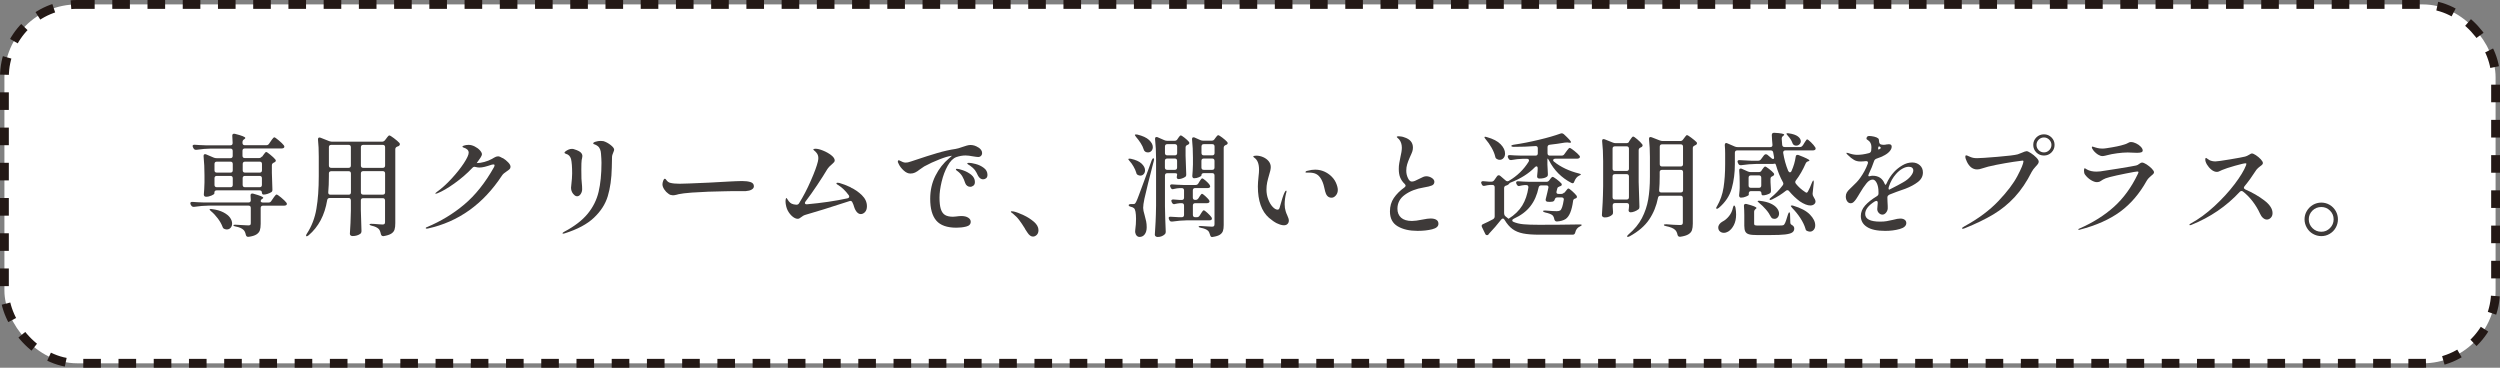 <?xml version="1.0" encoding="UTF-8"?><svg id="_レイヤー_2" xmlns="http://www.w3.org/2000/svg" viewBox="0 0 424.37 62.42"><rect x="0" y="0" width="424.37" height="62.42" fill="#808080" stroke="none"/><defs><style>.cls-1{fill:#3e3a39;}.cls-1,.cls-2{stroke-width:0px;}.cls-3{fill:none;stroke:#231815;stroke-dasharray:0 0 2.99 2.99;stroke-miterlimit:10;stroke-width:1.5px;}.cls-2{fill:#fff;}</style></defs><g id="_レイヤー_4"><rect class="cls-2" x=".75" y=".75" width="422.87" height="60.92" rx="12.33" ry="12.33"/><rect class="cls-3" x=".75" y=".75" width="422.87" height="60.92" rx="12.33" ry="12.33"/><path class="cls-1" d="m46.05,34.12l.29-.42c.04-.06.1-.16.2-.29.1-.13.17-.23.24-.29.06-.06.12-.1.17-.1.1,0,.36.17.77.51.41.34.71.63.88.85.06.09.1.16.1.23,0,.08-.04.15-.11.21-.1.06-.22.09-.36.09h-3.59c-.13,0-.22.04-.29.1-.07.07-.1.17-.1.29v2.7c0,.46-.05.82-.14,1.1-.1.28-.29.51-.59.7-.3.19-.74.32-1.32.4h-.09c-.19,0-.32-.11-.38-.34-.08-.39-.21-.67-.4-.84-.28-.27-.72-.46-1.33-.57-.25-.04-.38-.11-.38-.21,0-.06.09-.1.29-.1.3,0,.79.03,1.44.08l.8.04c.16,0,.28-.03.33-.08.06-.05.09-.15.09-.29v-2.6c0-.13-.04-.22-.1-.29-.07-.07-.17-.1-.29-.1h-6.71c-.8.01-1.63.08-2.51.21h-.09c-.19,0-.33-.08-.42-.25l-.08-.13c-.04-.08-.06-.15-.06-.23s.03-.14.09-.18c.06-.04.15-.06.27-.05.43.04,1.08.07,1.96.1h7.54c.27,0,.4-.13.4-.4,0-.18-.01-.43-.04-.76v-.04c0-.22.1-.32.3-.32.06,0,.11,0,.15.02.63.18,1.08.32,1.33.43.25.11.38.2.38.28,0,.04-.04.09-.13.15l-.04.02c-.18.11-.27.25-.27.4,0,.06.04.12.1.16.07.04.17.07.29.07h.95c.2,0,.36-.09.47-.27Zm-1.58-7.49l.21-.29c.05-.06.11-.14.18-.24.07-.1.13-.17.18-.22.05-.05.1-.08.15-.08.09,0,.32.15.69.46.37.3.66.57.85.8.06.09.09.16.09.21,0,.1-.06.18-.17.25-.05.04-.11.06-.17.08-.11.06-.2.13-.25.19-.05.06-.08.15-.08.27v1.27c.04,1.24.07,2.18.09,2.81v.1c0,.18-.06.3-.19.38-.18.11-.39.21-.64.29-.25.08-.47.12-.67.12-.09,0-.16-.03-.21-.1-.05-.06-.08-.15-.08-.27,0-.1-.03-.18-.1-.25-.07-.06-.17-.1-.29-.1h-7.28c-.13,0-.22.04-.29.1-.07.07-.1.17-.1.29v.13c0,.1-.16.22-.48.36-.32.14-.63.21-.93.21-.13,0-.22-.04-.29-.11-.06-.08-.09-.16-.09-.27.05-.54.09-1.23.11-2.05v-1.23c0-1.11-.05-2.18-.15-3.19v-.08c0-.2.08-.3.25-.3.08,0,.14.01.19.04l1.29.55c.14.06.3.09.48.09h2.34c.13,0,.22-.03.29-.1.07-.07.1-.17.1-.29v-.85c0-.13-.04-.22-.1-.29-.07-.07-.17-.1-.29-.1h-3.25c-.8.01-1.63.08-2.51.21h-.1c-.18,0-.31-.08-.4-.25l-.08-.15c-.05-.13-.08-.2-.08-.23,0-.08.03-.14.09-.18.06-.04.15-.06.27-.05.43.04,1.08.07,1.96.1h4.08c.27,0,.4-.13.4-.4l-.06-1.2v-.08c0-.09.03-.16.08-.21.05-.05.12-.08.21-.08.08,0,.13,0,.17.02,1.17.29,1.75.53,1.75.7,0,.06-.05.13-.15.19l-.06.04c-.18.11-.27.27-.27.48v.13c0,.13.04.22.1.29.07.07.17.1.29.1h3.65c.2,0,.36-.08.47-.25l.29-.42c.04-.06.1-.16.2-.29.09-.13.17-.23.24-.29.06-.06.12-.09.17-.09.09,0,.34.17.74.51.41.34.7.63.87.85.06.09.09.16.09.23,0,.08-.04.15-.11.21-.09.06-.2.09-.34.09h-6.27c-.13,0-.22.04-.29.1-.07.07-.1.17-.1.29v.85c0,.13.04.23.1.29.07.07.17.1.29.1h2.41c.2,0,.36-.08.47-.25Zm-8.89,8.93c0-.06.07-.09.21-.09.06,0,.12,0,.17.02.8.1,1.45.29,1.97.56.51.27.89.57,1.12.9.23.33.35.66.35.99,0,.29-.08.53-.25.72-.17.19-.38.29-.65.29-.14,0-.27-.03-.38-.08-.17-.05-.28-.17-.34-.36-.18-.47-.44-.94-.8-1.42-.36-.48-.74-.89-1.16-1.24-.17-.15-.25-.25-.25-.29Zm3.83-6.36c.07-.07.1-.17.1-.29v-1.08c0-.13-.04-.22-.1-.29-.07-.07-.17-.1-.29-.1h-2.32c-.13,0-.22.04-.29.1-.07.07-.1.17-.1.29v1.08c0,.13.03.23.1.29.07.07.17.1.29.1h2.32c.13,0,.22-.03.29-.1Zm0,.76c-.07-.07-.17-.1-.29-.1h-2.32c-.13,0-.22.03-.29.1-.07.07-.1.17-.1.29v1.14c0,.13.03.22.1.29.07.07.17.1.29.1h2.32c.13,0,.22-.03.29-.1s.1-.17.1-.29v-1.14c0-.13-.04-.22-.1-.29Zm4.96-.76c.07-.07.1-.17.1-.29v-1.08c0-.13-.03-.22-.1-.29-.07-.07-.17-.1-.29-.1h-2.49c-.13,0-.22.04-.29.1-.07.07-.1.17-.1.29v1.08c0,.13.04.23.1.29.07.07.17.1.29.1h2.49c.13,0,.22-.03.29-.1Zm-3.08.76c-.07.07-.1.17-.1.29v1.14c0,.13.04.22.1.29.07.07.17.1.29.1h2.49c.13,0,.22-.03.29-.1.07-.07.1-.17.1-.29v-1.14c0-.13-.03-.22-.1-.29-.07-.07-.17-.1-.29-.1h-2.49c-.13,0-.22.03-.29.1Z"/><path class="cls-1" d="m59.46,33.71c-.07-.07-.17-.1-.29-.1h-3.19c-.25,0-.4.12-.44.36-.42,2.55-1.47,4.53-3.15,5.97-.19.15-.32.2-.4.15-.03-.03-.04-.06-.04-.09,0-.08.04-.18.13-.32.82-1.25,1.37-2.67,1.63-4.24.27-1.57.4-3.41.4-5.53v-3.32c0-1.1-.04-2.06-.13-2.87v-.08c0-.2.09-.3.27-.3.04,0,.09.01.17.04l1.44.57c.19.06.35.1.47.1h8.53c.19,0,.35-.08.49-.25l.21-.27c.04-.05.09-.13.17-.23.08-.1.14-.18.2-.23.06-.05.11-.08.16-.08.1,0,.36.15.78.47s.73.58.93.81c.05.06.08.13.08.21,0,.1-.05.19-.15.27-.06.05-.16.1-.29.13-.23.09-.34.24-.34.46v12.54c0,.46-.04.82-.13,1.1-.09.28-.28.51-.57.69-.29.18-.72.32-1.29.41h-.08c-.19,0-.32-.12-.38-.36-.09-.42-.21-.7-.36-.85-.25-.25-.65-.44-1.18-.55-.25-.06-.38-.14-.38-.23,0-.06.09-.1.29-.1.28,0,.7.03,1.25.08l.68.04c.15,0,.26-.04.32-.1.06-.07.09-.17.09-.31v-3.67c0-.13-.04-.22-.1-.29-.07-.07-.17-.1-.29-.1h-3.33c-.13,0-.23.04-.29.1-.07.07-.1.17-.1.29v1.58c.04,1.6.08,2.79.11,3.57v.09c0,.16-.06.3-.17.4-.37.27-.82.4-1.35.4-.14,0-.25-.04-.33-.11-.08-.08-.12-.16-.12-.27.09-1.17.14-2.47.17-3.91v-1.75c0-.13-.04-.22-.1-.29Zm-3.53-4.56c-.07.07-.1.17-.1.29v.44c0,1.08-.04,1.99-.11,2.75v.06c0,.24.13.36.38.36h3.08c.13,0,.22-.03.29-.1.07-.07.1-.17.1-.29v-3.21c0-.13-.04-.23-.1-.29-.07-.07-.17-.1-.29-.1h-2.95c-.13,0-.22.04-.29.1Zm3.53-.76c.07-.07.1-.17.1-.29v-3.12c0-.13-.04-.22-.1-.29-.07-.07-.17-.1-.29-.1h-2.95c-.13,0-.22.04-.29.1-.07.07-.1.17-.1.29v3.12c0,.13.03.23.1.29.07.07.17.1.29.1h2.95c.13,0,.22-.03.29-.1Zm5.81,0c.07-.07.1-.17.1-.29v-3.12c0-.13-.04-.22-.1-.29-.07-.07-.17-.1-.29-.1h-3.33c-.13,0-.23.04-.29.1-.07.07-.1.17-.1.29v3.12c0,.13.04.23.1.29.07.07.17.1.29.1h3.33c.13,0,.22-.03.29-.1Zm-3.91.76c-.07.07-.1.17-.1.29v3.21c0,.13.04.23.1.29.07.07.17.1.29.1h3.33c.13,0,.22-.03.29-.1.07-.07.1-.17.1-.29v-3.21c0-.13-.04-.23-.1-.29-.07-.07-.17-.1-.29-.1h-3.33c-.13,0-.23.04-.29.1Z"/><path class="cls-1" d="m85.35,26.83c.34.21.65.45.91.73.27.28.4.53.4.74,0,.16-.05.3-.16.41-.11.11-.27.23-.48.37-.2.14-.36.26-.48.35-.12.1-.23.22-.33.37-3.19,4.85-7.38,7.85-12.58,8.99l-.21.02c-.1,0-.15-.03-.15-.09,0-.08.08-.14.25-.19,2.3-.96,4.4-2.23,6.28-3.81,1.88-1.58,3.56-3.68,5.04-6.32.08-.15.11-.27.11-.34,0-.1-.06-.15-.19-.15-.09,0-.18.01-.27.04-.48.16-.89.29-1.22.37-.33.08-.63.12-.91.12-.19,0-.39-.03-.61-.09-.1-.03-.17-.04-.21-.04-.13,0-.24.06-.34.17-.92.98-1.95,1.86-3.07,2.66-1.12.8-2.08,1.36-2.88,1.67-.15.05-.24.08-.27.08-.05,0-.08-.02-.08-.06s.09-.13.28-.27c.8-.57,1.62-1.31,2.46-2.22.84-.91,1.54-1.79,2.09-2.62.55-.84.83-1.44.83-1.81,0-.2-.08-.38-.23-.52s-.35-.26-.61-.33c-.15-.05-.23-.11-.23-.17,0-.05.08-.11.23-.17.27-.09.54-.13.82-.13.34,0,.69.09,1.04.27s.65.39.88.65.35.48.35.68c0,.1-.06.26-.19.48-.04.06-.09.14-.15.23-.06.09-.13.19-.21.3-.13.17-.24.32-.34.48h.02c.38,0,.81-.06,1.28-.19s.9-.3,1.28-.51c.29-.18.5-.29.64-.35.13-.06.28-.09.43-.09.16,0,.42.1.76.31Z"/><path class="cls-1" d="m95.49,39.57c0-.05.11-.13.32-.25,1.72-.91,3.04-1.93,3.95-3.04.91-1.11,1.53-2.35,1.85-3.71.32-1.36.49-3.01.49-4.93,0-.39-.03-.91-.08-1.54-.01-.25-.06-.5-.15-.74s-.23-.43-.42-.57c-.15-.11-.29-.19-.42-.24-.13-.04-.21-.08-.26-.1-.04-.02-.07-.06-.07-.12,0-.1.14-.2.42-.28.28-.09.56-.13.84-.13.14,0,.3.01.48.04.42.13.82.35,1.22.66.39.31.59.57.59.79,0,.09-.05.25-.15.48-.05.11-.1.24-.14.37-.04.13-.07.26-.07.37l-.02.93c-.01.2-.02.5-.02.89-.04,1.88-.27,3.49-.68,4.85s-1.2,2.57-2.35,3.66-2.8,1.97-4.95,2.65c-.11.04-.21.06-.29.06-.06,0-.09-.03-.09-.08Zm2.03-6.44c-.17-.13-.3-.3-.42-.52-.11-.22-.17-.47-.17-.73l.04-.4c.1-.87.15-1.55.15-2.03,0-1.1-.06-1.93-.19-2.47-.15-.47-.42-.75-.82-.85-.09-.03-.16-.06-.21-.1-.05-.04-.08-.08-.08-.11,0-.06.07-.15.2-.25.13-.1.3-.19.49-.28s.4-.12.6-.12c.15,0,.29.03.4.08.52.16.87.34,1.06.52.19.18.29.39.29.62,0,.1-.02.22-.05.35-.03.13-.05.24-.07.31-.04.25-.06.8-.06,1.63,0,.7,0,1.21.02,1.54l.06.76c.04.35.06.7.06,1.04,0,.29-.08.56-.25.82-.17.25-.37.38-.63.38-.13,0-.27-.06-.44-.19Z"/><path class="cls-1" d="m113.85,33.1c-.13-.04-.27-.12-.42-.24-.24-.16-.47-.4-.67-.7s-.31-.6-.31-.87c0-.16.04-.36.12-.6.08-.23.18-.35.29-.35.08,0,.15.06.23.19.2.29.44.46.7.51.39.1.92.15,1.58.15.49,0,2.17-.06,5.02-.19,1.57-.08,2.72-.14,3.46-.19.29-.01.65-.03,1.06-.05s.77-.03,1.05-.03c.58,0,1.06.06,1.44.18.38.12.57.36.57.71,0,.23-.13.42-.38.56-.25.15-.58.23-.99.26-.05,0-.17,0-.36,0-.19,0-.49,0-.89,0-.6,0-1.39,0-2.38.03s-1.9.04-2.73.07-1.76.08-2.8.15c-1.04.08-1.79.17-2.23.27l-.38.1c-.25.06-.44.09-.55.09-.15,0-.29-.02-.42-.07Z"/><path class="cls-1" d="m144.4,31.82c.71.33,1.35.77,1.91,1.32s.85,1.17.85,1.87c0,.42-.11.74-.32.98-.22.23-.46.35-.72.35-.24,0-.46-.11-.67-.34-.2-.23-.36-.54-.48-.93-.05-.2-.14-.44-.27-.7-.08-.18-.19-.27-.34-.27-.04,0-.1.01-.17.04-1.27.42-2.7.88-4.31,1.38s-2.61.8-3,.9c-.23.06-.41.13-.53.2-.13.07-.27.17-.42.29-.11.09-.2.15-.27.18-.06.03-.15.05-.27.05-.21,0-.46-.09-.73-.28s-.53-.46-.77-.82c-.24-.36-.41-.79-.49-1.28-.01-.08-.03-.16-.04-.26-.01-.1-.02-.19-.02-.28,0-.15.01-.29.04-.42.03-.13.06-.19.09-.19.05,0,.11.07.19.21.08.14.15.25.23.34.14.19.31.33.5.42.2.09.45.15.75.17h.06c.2,0,.35-.08.44-.25.71-1.13,1.38-2.41,2-3.84.63-1.43,1.02-2.51,1.19-3.23.05-.24.08-.44.08-.59,0-.37-.11-.67-.32-.91-.11-.14-.23-.26-.35-.35-.12-.1-.18-.16-.18-.2,0-.09.13-.13.38-.13.32,0,.74.1,1.26.31s.99.47,1.39.78c.4.31.6.61.6.9,0,.1-.04.2-.11.29-.08.09-.2.21-.36.35-.34.27-.61.56-.82.89-.39.67-.95,1.54-1.66,2.61s-1.38,2.01-2,2.82c-.08.09-.11.18-.11.27,0,.06.03.12.09.16s.15.06.27.05c2.52-.23,4.81-.56,6.86-1.01.2-.05.3-.15.3-.3,0-.09-.03-.16-.08-.23-.53-.73-1.13-1.31-1.79-1.73-.03-.01-.08-.05-.17-.1-.09-.06-.13-.11-.13-.16,0-.09.06-.13.19-.13.09,0,.2.01.32.04.57.16,1.21.41,1.92.74Z"/><path class="cls-1" d="m166.06,25.01c.43.28.65.6.65.96,0,.2-.06.37-.19.49-.13.13-.28.19-.47.19-.17,0-.46-.04-.89-.11-.51-.1-.93-.15-1.27-.15-.49,0-1.01.09-1.54.27-.56.2-1.05.7-1.49,1.49-.44.79-.78,1.69-1.02,2.7-.24,1.01-.36,1.9-.36,2.69s.07,1.47.22,1.94.38.8.71,1.01c.33.2.78.3,1.35.3l.51-.04c.38-.05.68-.08.91-.08.49,0,.88.09,1.17.28.29.18.43.42.43.69,0,.42-.26.69-.78.82s-1.07.19-1.65.19c-1.58,0-2.72-.4-3.41-1.2-.69-.8-1.04-2.03-1.04-3.71,0-1.43.3-2.74.89-3.91.59-1.18,1.37-2.17,2.32-2.96.14-.11.26-.22.36-.31.1-.1.14-.14.11-.12l-.13.02c-.47.06-1.14.26-2,.6-.87.34-1.73.73-2.57,1.19-.27.18-.51.35-.74.51-.3.24-.57.42-.81.53-.23.11-.5.17-.79.17-.38,0-.76-.17-1.14-.52-.38-.35-.66-.71-.84-1.09l-.15-.34v-.13c0-.11.05-.17.15-.17.06,0,.14.03.23.08.18.09.33.16.47.22s.3.09.48.09c.1,0,.23-.01.38-.04.08-.01.26-.07.54-.16.29-.1.55-.18.79-.26,1.3-.44,2.52-.83,3.64-1.16,1.12-.33,2.16-.56,3.11-.7.28-.04.7-.16,1.25-.36.21-.08.43-.15.66-.21s.43-.1.62-.1c.47,0,.92.14,1.35.43Zm-1.87,6.54c-.16-.11-.28-.27-.35-.48-.14-.43-.29-.8-.47-1.1-.17-.3-.41-.58-.73-.84-.04-.03-.11-.08-.22-.16-.11-.08-.16-.15-.16-.22,0-.03.02-.05.05-.07.03-.02.07-.03.1-.03.19,0,.54.08,1.04.25.51.17.97.42,1.4.75.42.34.64.75.64,1.24,0,.28-.08.48-.25.62-.17.13-.35.2-.55.2-.18,0-.35-.05-.5-.16Zm2.21-1.27c-.15-.11-.28-.26-.38-.45-.19-.42-.37-.74-.54-.97s-.44-.47-.81-.74c-.05-.04-.14-.1-.28-.17-.13-.08-.2-.15-.2-.21s.09-.1.29-.1c.27,0,.65.07,1.15.2.5.13.96.35,1.37.66.41.3.62.7.62,1.18,0,.27-.08.46-.23.58-.15.12-.33.18-.53.18-.15,0-.3-.05-.46-.16Z"/><path class="cls-1" d="m174,38.83c-.37-.6-.7-1.09-.99-1.47-.29-.39-.65-.75-1.06-1.09-.06-.05-.14-.11-.23-.17s-.13-.11-.13-.15c0-.06.05-.09.15-.09.05,0,.16.01.34.04.44.1,1,.31,1.66.62.67.31,1.25.69,1.77,1.13.51.44.77.92.77,1.42,0,.34-.1.61-.29.8-.19.19-.41.29-.65.29-.33,0-.65-.23-.95-.7l-.4-.61Z"/><path class="cls-1" d="m191.56,26.97s.08-.04.15-.04c.1,0,.18,0,.25.02.82.18,1.43.45,1.82.82.39.37.59.75.59,1.14,0,.25-.08.47-.23.64-.15.17-.34.26-.57.26-.11,0-.25-.03-.4-.1-.17-.08-.27-.21-.3-.42-.1-.33-.25-.67-.46-1.03-.2-.35-.42-.67-.67-.93-.18-.19-.24-.31-.19-.36Zm.14,7.72c.07-.03.17-.05.29-.05h.38c.11,0,.2-.02.26-.06.06-.04.13-.14.22-.3.13-.25.29-.65.49-1.2.2-.54.47-1.25.79-2.13.32-.87.58-1.57.77-2.09l.59-1.63c.09-.24.19-.36.3-.36.08,0,.11.06.11.17,0,.04-.01.12-.04.25-.32,1.2-.64,2.49-.98,3.85-.34,1.36-.54,2.23-.62,2.61-.14.67-.21,1.18-.21,1.54,0,.28.08.69.25,1.24.11.42.2.77.26,1.05.06.29.09.62.09,1,0,.49-.11.89-.33,1.19-.22.3-.52.45-.9.45-.17,0-.31-.06-.44-.18-.13-.12-.22-.3-.27-.54-.01-.05-.02-.12-.02-.21,0-.11,0-.21.02-.29.09-.63.13-1.25.13-1.86,0-.48-.03-.88-.09-1.2-.06-.32-.15-.52-.27-.61-.13-.11-.3-.19-.51-.23-.25-.06-.38-.15-.38-.27,0-.06.04-.11.1-.14Zm.96-11.83s.08-.04.15-.04c.1,0,.18,0,.25.02.9.22,1.56.52,1.99.92.42.4.64.8.64,1.21,0,.25-.08.47-.23.64s-.35.26-.59.26c-.15,0-.29-.03-.4-.08-.15-.08-.26-.21-.32-.4-.11-.37-.29-.74-.53-1.11-.24-.37-.5-.72-.78-1.04-.18-.22-.23-.34-.17-.38Zm7.18.8l.15-.21s.07-.1.13-.19c.06-.09.12-.15.17-.2s.1-.07.15-.07c.09,0,.3.13.63.39.33.26.58.49.74.69.05.06.08.13.08.21,0,.09-.06.17-.17.25l-.13.06c-.23.08-.34.22-.34.44v1.41c.04,1.42.08,2.46.11,3.12v.1c0,.18-.06.3-.19.38-.15.1-.34.19-.55.26-.22.07-.41.1-.57.1-.11,0-.2-.04-.25-.13-.04-.08-.06-.14-.06-.19s.01-.11.04-.19l.04-.32c0-.05-.04-.09-.1-.12-.07-.03-.17-.05-.29-.05h-1.29c-.13,0-.22.04-.29.1-.07.07-.1.17-.1.29v5.28c.02,1.39.07,2.79.13,4.2v.11c0,.15-.04.27-.13.36-.14.14-.31.26-.52.35-.21.09-.45.14-.71.14-.14,0-.26-.04-.35-.11s-.14-.16-.14-.27c.05-.75.09-1.47.13-2.18s.06-1.62.08-2.76v-7.94c0-1.23-.06-2.34-.17-3.34v-.08c0-.19.08-.29.25-.29.08,0,.14.01.19.04l1.12.49c.17.08.33.11.49.11h1.27c.2,0,.36-.08.47-.25Zm-.12,2.61c.07-.07.1-.17.1-.29v-1.12c0-.13-.04-.22-.1-.29-.07-.07-.17-.1-.29-.1h-1.29c-.13,0-.22.03-.29.1-.07.07-.1.17-.1.29v1.12c0,.13.03.22.1.29.07.07.17.1.29.1h1.29c.13,0,.22-.03.29-.1Zm-1.88.74c-.07.07-.1.17-.1.29v1.14c0,.13.03.23.1.29.07.07.17.1.29.1h1.29c.13,0,.22-.03.29-.1.07-.07.1-.17.1-.29v-1.14c0-.13-.04-.22-.1-.29-.07-.07-.17-.1-.29-.1h-1.29c-.13,0-.22.04-.29.1Zm5.58,6.68l.15-.25c.04-.06.09-.14.16-.24.07-.1.13-.17.17-.22.04-.05.09-.08.14-.08.09,0,.27.13.55.38s.49.48.65.68c.05.1.08.18.08.23,0,.08-.04.15-.11.21-.09.06-.2.09-.32.09h-2.01c-.13,0-.23.04-.29.1-.07.07-.1.17-.1.29v1.6c0,.13.04.23.1.29.07.07.17.1.29.1h.29c.2,0,.36-.09.47-.27l.19-.3c.05-.08.11-.17.18-.28.07-.11.13-.19.18-.24.05-.05.1-.08.15-.08.09,0,.29.14.61.43s.55.54.7.75c.05.1.08.18.08.23,0,.08-.04.15-.11.21-.06.05-.17.08-.32.08h-3.8c-.77.01-1.61.08-2.51.21h-.11c-.18,0-.3-.08-.38-.25l-.06-.13c-.04-.08-.06-.15-.06-.21,0-.18.12-.25.36-.23.3.03.76.05,1.37.08h.49c.13,0,.22-.03.29-.1.07-.07.1-.17.1-.29v-1.6c0-.13-.04-.22-.1-.29-.07-.07-.17-.1-.29-.1h-.3c-.3.03-.58.07-.82.13-.08.03-.13.04-.17.04-.15,0-.27-.08-.36-.25l-.06-.11c-.04-.08-.06-.15-.06-.21,0-.08.03-.14.09-.18.06-.04.16-.06.29-.05.23.03.57.05,1.03.08h.36c.13,0,.22-.03.29-.1.07-.07.1-.17.1-.29v-1.23c0-.13-.04-.22-.1-.29-.07-.07-.17-.1-.29-.1h-.36c-.3.01-.63.06-.99.15-.08.03-.13.04-.17.04-.15,0-.27-.08-.34-.25l-.06-.11c-.04-.08-.06-.15-.06-.23s.03-.14.09-.18c.06-.04.15-.06.27-.05.43.04,1.08.07,1.96.1h2.01c.2,0,.36-.09.47-.27l.17-.29c.04-.05.09-.13.16-.24.07-.11.13-.19.18-.24.05-.05.1-.08.15-.08.09,0,.29.13.6.4.31.27.54.51.67.72.05.1.08.18.08.23,0,.08-.04.15-.11.21-.06.05-.17.08-.32.08h-2.13c-.13,0-.23.04-.29.1-.07.07-.1.17-.1.29v1.23c0,.13.04.23.1.29s.17.1.29.1h.08c.2,0,.36-.09.47-.27Zm.62-4.21c-.07.07-.1.17-.1.29,0,.09-.14.19-.41.31-.27.12-.55.18-.85.18-.09,0-.16-.04-.21-.11-.05-.08-.08-.16-.08-.27.05-.52.09-1.17.11-1.96v-1.18c0-1.06-.05-2.08-.15-3.06v-.08c0-.19.08-.29.25-.29.08,0,.14.01.19.04l.99.44c.14.06.3.09.47.09h1.42c.22,0,.38-.08.49-.25l.15-.21c.05-.06.12-.16.22-.28.1-.13.18-.19.26-.19.1,0,.33.14.69.41.36.27.64.52.83.73.06.09.09.16.09.21,0,.1-.06.18-.17.25-.05.03-.11.05-.19.08-.22.1-.32.25-.32.46v13.11c0,.42-.04.75-.13,1.01s-.27.47-.53.64c-.27.17-.66.29-1.2.37l-.11.02c-.17,0-.28-.12-.34-.36-.09-.33-.2-.56-.34-.7-.24-.23-.65-.4-1.22-.51-.25-.04-.38-.11-.38-.21,0-.06.1-.1.29-.1.25,0,.67.03,1.25.08l.72.04c.16,0,.28-.03.34-.1s.09-.18.09-.33v-8.27c0-.13-.04-.22-.1-.29-.07-.07-.17-.1-.29-.1h-1.44c-.13,0-.23.04-.29.1Zm2.03-3.21c.07-.07.1-.17.1-.29v-1.12c0-.13-.04-.22-.1-.29s-.17-.1-.29-.1h-1.44c-.13,0-.23.03-.29.1s-.1.17-.1.29v1.12c0,.13.04.22.1.29s.17.1.29.1h1.44c.13,0,.23-.03.29-.1Zm-2.03.74c-.07.07-.1.17-.1.29v1.14c0,.13.04.23.1.29.07.07.17.1.29.1h1.44c.13,0,.23-.03.29-.1.07-.07.1-.17.1-.29v-1.14c0-.13-.04-.22-.1-.29-.07-.07-.17-.1-.29-.1h-1.44c-.13,0-.23.04-.29.1Z"/><path class="cls-1" d="m216.81,37.94c-.44-.22-.91-.54-1.41-.97-1.25-1.1-1.88-2.88-1.88-5.32,0-.44.04-.99.11-1.65.06-.48.09-.88.09-1.2,0-.99-.27-1.67-.8-2.03-.03-.01-.06-.04-.11-.09s-.08-.09-.08-.12.05-.07.16-.1c.11-.02.22-.04.35-.04.39,0,.78.08,1.17.25.39.17.7.4.94.69.24.3.36.63.36,1,0,.16-.03.37-.08.61-.06.24-.12.48-.2.72-.14.47-.25.89-.33,1.27-.08.38-.12.79-.12,1.22,0,.58.1,1.14.3,1.66.2.53.45.95.75,1.27.3.32.58.48.85.48.16,0,.28-.12.34-.36.35-1.29.62-2.12.8-2.49.11-.25.22-.38.3-.38.04,0,.06.04.06.11s0,.15-.03.21c-.02.06-.04.12-.05.17-.15.62-.23,1.23-.23,1.84,0,.43.06.82.17,1.16.06.22.15.45.27.7.18.38.27.68.27.89,0,.24-.08.43-.23.58-.15.15-.35.22-.61.22-.32,0-.7-.11-1.14-.32Zm8.15-5.38c-.03-.08-.09-.36-.2-.85s-.28-.93-.5-1.32c-.23-.39-.5-.67-.82-.84-.29-.16-.71-.25-1.25-.25h-.44c-.1,0-.15-.02-.15-.08,0-.03,0-.04.02-.06.05-.08.13-.13.23-.15s.16-.04.19-.04c.39-.11.79-.17,1.2-.17.9,0,1.72.29,2.45.86.49.39.85.84,1.07,1.33.22.49.33.91.33,1.24,0,.37-.11.68-.33.94-.22.26-.46.39-.73.39-.54,0-.9-.34-1.06-1.01Z"/><path class="cls-1" d="m237.25,38.41c-.87-.51-1.31-1.35-1.31-2.53,0-.86.22-1.62.66-2.27.44-.65,1.04-1.25,1.81-1.8.13-.1.19-.2.19-.29s-.05-.18-.15-.29c-.36-.34-.61-.71-.77-1.1-.16-.39-.24-.87-.24-1.44,0-.35.02-.68.08-.99.05-.3.12-.67.21-1.1.06-.25.12-.51.16-.78.04-.27.07-.51.07-.74,0-.58-.16-1.06-.48-1.44-.08-.08-.16-.15-.25-.23-.09-.08-.13-.13-.13-.15,0-.05.03-.09.08-.1s.13-.03.25-.03c.14,0,.3.02.47.05.18.03.32.07.44.12,1,.3,1.5.89,1.5,1.75,0,.22-.03.42-.09.62-.06.2-.17.44-.3.73l-.17.38c-.18.42-.32.79-.42,1.12s-.15.69-.15,1.08c0,.43.09.85.28,1.24.18.4.4.6.66.6.16,0,.34-.04.52-.11.18-.08.42-.19.71-.34.29-.15.53-.27.71-.34s.35-.11.5-.11c.35,0,.67.1.96.29s.43.41.43.65c0,.29-.14.5-.41.62s-.74.24-1.42.35c-1.25.2-2.31.61-3.16,1.22-.86.61-1.28,1.41-1.28,2.39,0,.63.21,1.14.62,1.51.41.37,1.03.56,1.85.56.43,0,1.01-.08,1.75-.23.63-.13,1.1-.19,1.41-.19.43,0,.76.08.99.23.23.15.34.37.34.67,0,.44-.35.75-1.06.93-.71.18-1.54.27-2.49.27-1.36,0-2.47-.25-3.34-.76Z"/><path class="cls-1" d="m265.56,32.73l.17-.23c.05-.05.11-.12.18-.22.07-.1.13-.16.18-.21s.1-.07.15-.07c.09,0,.29.14.62.43.32.29.57.54.75.77.05.1.08.17.08.21,0,.11-.06.2-.19.25l-.09.04c-.24.06-.37.2-.38.42-.22,1.62-.64,2.64-1.27,3.06-.38.24-.87.38-1.48.42-.23,0-.37-.13-.44-.38-.04-.28-.14-.5-.3-.67-.2-.18-.61-.34-1.24-.48-.24-.05-.36-.13-.36-.23,0-.09.14-.12.42-.1.94.08,1.57.11,1.9.11.25,0,.45-.04.59-.13.24-.18.44-.77.59-1.77l.02-.11c0-.1-.04-.18-.1-.24-.07-.06-.16-.09-.28-.09h-.72c-.23,0-.37.11-.44.34-.06.22-.19.34-.38.38-.18.03-.32.04-.44.04-.18,0-.31,0-.4-.02-.13-.01-.22-.06-.28-.15-.06-.09-.07-.2-.03-.32.22-.86.36-1.49.44-1.88l.02-.11c0-.22-.12-.32-.36-.32h-.87c-.24,0-.39.12-.44.36-.27,1.27-.73,2.33-1.41,3.19-.67.86-1.61,1.56-2.81,2.11-.17.08-.25.17-.25.29s.07.2.21.25c.47.2,1.03.34,1.68.4s1.54.09,2.65.09c2.37,0,4.65-.02,6.84-.06h.13c.18,0,.27.03.27.1s-.11.15-.32.25c-.41.19-.67.53-.78,1.03-.06.24-.2.36-.42.36h-5.68c-1.13,0-2.05-.07-2.75-.21-.71-.14-1.31-.39-1.8-.75-.49-.36-.94-.88-1.35-1.57-.08-.14-.17-.21-.29-.21-.08,0-.16.06-.27.17-.7.89-1.36,1.66-2,2.32-.13.14-.19.22-.19.25v.02c-.08.04-.15.06-.23.06-.13,0-.22-.06-.27-.17l-.57-1.18c-.04-.08-.06-.15-.06-.23,0-.13.08-.23.25-.3.52-.23,1.08-.5,1.67-.82.19-.11.29-.27.29-.48v-4.96c0-.13-.04-.22-.11-.29-.07-.07-.17-.1-.29-.1h-.34c-.37.03-.68.08-.93.15-.04.01-.09.02-.17.02-.15,0-.27-.08-.34-.25l-.06-.11c-.04-.08-.06-.14-.06-.19,0-.09.04-.15.1-.2s.17-.06.29-.05c.2.03.52.05.95.08h.4c.2,0,.36-.08.48-.25l.46-.65c.08-.13.18-.19.3-.19.1,0,.19.04.27.11l.91.78c.09.09.19.13.3.13.09,0,.18-.02.27-.08,1.39-.82,2.51-1.91,3.34-3.25.04-.08.06-.15.06-.21,0-.08-.03-.14-.09-.19s-.15-.08-.25-.08h-.72c-.6.01-1.24.08-1.94.21h-.09c-.19,0-.32-.09-.4-.27l-.06-.11c-.04-.08-.06-.15-.06-.23s.03-.14.09-.18c.06-.04.15-.06.27-.05.43.04,1.08.07,1.96.09h2.39c.13,0,.22-.03.29-.1.07-.07.1-.17.1-.29v-.85c0-.28-.14-.41-.42-.38-1.14.09-2.37.13-3.69.13-.24,0-.37-.05-.38-.15v-.02c0-.09.13-.15.38-.19,1.38-.2,2.82-.48,4.3-.84,1.49-.35,2.71-.71,3.68-1.06.1-.03.16-.04.19-.04.11,0,.23.05.36.15.81.75,1.22,1.2,1.22,1.35,0,.09-.1.12-.3.1l-.27-.04h-.15c-.14,0-.25,0-.34.02-.87.15-1.72.27-2.55.36-.25.03-.38.17-.38.42v1.04c0,.13.04.23.1.29.07.07.17.1.29.1h2c.2,0,.36-.08.47-.25l.29-.4c.04-.05.1-.14.2-.27s.17-.22.24-.29c.06-.06.12-.1.17-.1.1,0,.35.16.76.48.41.32.7.6.89.83.06.06.09.13.09.21s-.04.15-.11.21c-.1.06-.22.1-.36.1h-3.71c-.11,0-.2.03-.27.08-.06.05-.1.11-.1.17,0,.1.05.18.15.25.56.46,1.2.85,1.93,1.2.73.34,1.48.61,2.27.8.24.06.36.12.36.17-.01.04-.05.08-.1.11-.06.04-.13.08-.22.11-.33.16-.6.49-.8.99-.05.19-.15.29-.3.29-.05,0-.11-.02-.19-.06-1.68-.87-2.95-2.15-3.8-3.82-.11-.19-.18-.29-.21-.29h-.06v1.01l.04.76c0,.22.01.5.04.85,0,.13-.01.23-.04.29-.03.07-.08.13-.17.18-.28.19-.68.28-1.22.28-.27,0-.4-.13-.4-.38.04-.3.06-.59.08-.85l.02-.4v-.1c0-.23-.07-.34-.21-.34-.08,0-.17.05-.27.15-1.04,1.08-2.43,1.95-4.16,2.62-.08.04-.14.09-.19.15-.05.06-.1.11-.13.15-.05.05-.12.09-.21.13l-.17.06c-.24.05-.36.2-.36.44v4.26c0,.19.06.35.19.49.14.11.26.22.37.3.11.09.18.15.22.17l-.02-.02c1.03-.65,1.8-1.4,2.32-2.25.52-.85.87-1.87,1.04-3.05v-.08c0-.23-.13-.34-.38-.34h-.27c-.29.03-.55.07-.78.13-.08.03-.13.04-.17.04-.15,0-.27-.08-.36-.25l-.06-.11c-.04-.08-.06-.15-.06-.23s.03-.14.09-.18c.06-.04.15-.06.27-.05.43.04,1.08.07,1.96.1h2.81c.2,0,.37-.08.49-.25l.13-.17s.07-.1.13-.18c.06-.08.12-.14.17-.18.05-.04.1-.06.15-.06.09,0,.31.13.66.39.35.26.62.5.81.71.05.06.08.13.08.21,0,.11-.06.19-.17.23-.04.03-.11.05-.21.08-.11.04-.2.09-.27.14-.06.06-.11.14-.13.26l-.11.44s-.02.08-.02.13c0,.2.12.3.36.3h.46c.2,0,.37-.08.49-.25Zm-13.58-9.44c0-.05.04-.08.13-.08.06,0,.15.02.27.06,1.06.29,1.85.7,2.35,1.22.5.52.75,1.04.75,1.56,0,.32-.08.58-.26.78s-.38.3-.64.3c-.18,0-.34-.04-.47-.13-.17-.08-.27-.22-.3-.42-.11-.48-.32-.98-.62-1.51-.3-.53-.63-1-1-1.43-.14-.18-.21-.29-.21-.34Z"/><path class="cls-1" d="m276.51,24.03l.21-.3c.05-.06.1-.14.16-.23.06-.09.12-.16.18-.23.06-.06.12-.09.17-.09.1,0,.34.16.7.47.37.31.64.59.82.83.05.06.08.13.08.21,0,.09-.05.17-.15.25-.04.03-.08.04-.11.06-.04.01-.07.03-.09.04-.22.1-.32.25-.32.46v5.38c.03,1.38.07,2.77.13,4.18v.09c0,.18-.06.3-.17.38-.18.14-.39.26-.65.36-.25.1-.48.15-.68.15-.05,0-.09,0-.11-.02-.15-.04-.23-.16-.23-.36.03-.1.04-.18.04-.23,0-.04.01-.18.04-.44v-.13c0-.13-.04-.23-.1-.29-.07-.07-.17-.1-.29-.1h-2c-.13,0-.22.04-.29.1-.07.07-.1.17-.1.29v.23l.06.87c0,.11,0,.21-.02.28s-.05.14-.11.2c-.13.13-.3.24-.52.33-.22.1-.48.14-.77.14-.13,0-.24-.04-.33-.11-.1-.08-.14-.16-.14-.27.05-.75.09-1.47.13-2.18.04-.7.06-1.62.08-2.76v-4.26c0-1.24-.06-2.36-.17-3.36v-.08c0-.19.08-.28.25-.28.02,0,.09.01.19.04l1.37.55c.14.06.3.1.47.1h1.84c.2,0,.36-.08.47-.25Zm-.1,4.89c.07-.07.1-.17.1-.29v-3.4c0-.13-.04-.22-.1-.29-.07-.07-.17-.1-.29-.1h-2c-.13,0-.22.04-.29.1-.07.07-.1.17-.1.29v3.4c0,.13.03.23.1.29.07.07.17.1.29.1h2c.13,0,.23-.04.29-.1Zm-2.58.74c-.07.07-.1.17-.1.29v3.53c0,.13.03.23.1.29.07.07.17.1.29.1h2c.13,0,.23-.03.29-.1.07-.07.1-.17.1-.29v-3.53c0-.13-.04-.22-.1-.29-.07-.07-.17-.1-.29-.1h-2c-.13,0-.22.04-.29.1Zm11.76,3.67c-.07-.07-.17-.1-.29-.1h-3.44c-.24,0-.38.12-.42.36-.27,1.37-.77,2.6-1.51,3.69-.74,1.09-1.84,2.03-3.3,2.83-.2.11-.34.13-.42.06l-.02-.04c0-.08.08-.19.25-.34.99-.84,1.75-1.76,2.27-2.76s.88-2.07,1.07-3.18c.19-1.11.29-2.39.29-3.82v-3.42c0-1.01-.05-2.01-.15-2.98v-.08c0-.19.08-.29.25-.29.02,0,.09.01.19.04l1.41.55c.19.06.35.09.47.09h2.98c.2,0,.36-.08.47-.25l.19-.25s.09-.11.16-.21c.07-.1.13-.17.18-.22s.1-.07.15-.07c.09,0,.33.14.71.43.39.29.69.54.9.75.05.06.08.13.08.21,0,.09-.05.17-.15.25l-.21.11c-.11.05-.2.11-.26.17s-.09.15-.09.27v12.82c0,.46-.05.83-.14,1.11-.09.28-.29.52-.6.71-.3.19-.76.33-1.37.42h-.1c-.19,0-.32-.11-.38-.32-.08-.39-.22-.68-.44-.87-.3-.27-.8-.47-1.5-.61-.25-.04-.38-.11-.38-.21,0-.08.14-.11.42-.11.41.04.83.07,1.26.09.44.03.79.04,1.07.04.18,0,.3-.03.37-.1.07-.06.1-.18.1-.34v-4.14c0-.13-.04-.22-.1-.29Zm-3.76-4.41c-.07.07-.1.17-.1.29v.78c0,.87-.03,1.63-.09,2.26v.08c0,.23.12.34.36.34h3.31c.13,0,.22-.04.29-.1.07-.07.1-.17.1-.29v-3.06c0-.13-.04-.23-.1-.29-.07-.07-.17-.1-.29-.1h-3.17c-.13,0-.22.04-.29.1Zm3.76-.76c.07-.07.1-.17.1-.29v-2.98c0-.13-.04-.23-.1-.29-.07-.07-.17-.1-.29-.1h-3.17c-.13,0-.22.03-.29.1-.07.07-.1.17-.1.29v2.98c0,.13.03.23.1.29.07.07.17.1.29.1h3.17c.13,0,.22-.03.29-.1Z"/><path class="cls-1" d="m306.01,24.71l.23-.38c.04-.06.1-.16.18-.28.08-.13.15-.22.2-.29s.1-.1.15-.1c.09,0,.3.17.64.49.34.33.57.61.71.84.05.06.08.14.08.23,0,.08-.03.15-.1.21-.1.06-.21.1-.34.1h-4.69c-.14,0-.24.04-.3.11-.06.08-.09.18-.08.3.18,1.1.46,2.12.85,3.06.09.16.18.25.29.25.13,0,.22-.08.29-.25.34-.76.58-1.56.7-2.41.02-.2.13-.3.3-.3.09,0,.16.01.21.04,1.22.47,1.82.77,1.82.91,0,.04-.06.08-.17.13l-.08.02c-.19.06-.32.19-.4.38-.47,1.08-1.02,2.03-1.65,2.85-.08.09-.11.18-.11.29,0,.09.04.18.11.28.44.54.95,1,1.52,1.37.13.1.22.15.29.15.09,0,.17-.08.25-.23.21-.38.44-.89.68-1.52.1-.23.18-.34.23-.32.05.01.07.15.06.4l-.19,1.79v.09c0,.15.04.3.13.44.24.37.36.65.36.86,0,.1-.03.2-.09.3-.18.24-.44.36-.78.36-.49,0-1.09-.23-1.79-.7-.62-.46-1.23-1.03-1.82-1.73-.08-.11-.17-.17-.29-.17-.1,0-.19.04-.27.11-.67.54-1.44,1.03-2.32,1.46-.22.11-.35.13-.42.04-.01-.01-.02-.03-.02-.06,0-.08.08-.18.25-.3.7-.56,1.36-1.25,1.98-2.07.08-.1.11-.2.11-.3,0-.08-.03-.16-.08-.25-.47-.84-.86-1.79-1.16-2.85-.04-.13-.08-.21-.12-.25-.04-.04-.1-.04-.18-.02-.1.03-.18.04-.25.04h-2.85c-.77.01-1.61.08-2.51.21h-.11c-.18,0-.3-.08-.38-.25l-.08-.15c-.04-.08-.06-.15-.06-.21,0-.09.03-.15.09-.2.06-.04.15-.06.27-.05.46.04,1.11.07,1.98.1h1.16c.2,0,.37-.08.49-.25l.51-.68c.1-.11.2-.17.3-.17.08,0,.17.03.27.09.24.22.47.41.7.59.09.09.18.13.27.13.11,0,.17-.08.17-.23,0-.06,0-.11-.02-.15-.04-.19-.08-.43-.13-.72-.04-.24-.18-.36-.42-.36h-5.7c-.13,0-.23.03-.29.1s-.1.17-.1.29v1.94c0,1.48-.18,2.86-.53,4.12s-1.09,2.37-2.2,3.31c-.2.15-.34.2-.4.13-.03-.03-.04-.06-.04-.1,0-.08.04-.18.13-.3.57-.98.94-2.04,1.12-3.2.18-1.16.27-2.48.27-3.96v-1.82c0-.47-.02-.93-.06-1.39v-.04c0-.1.02-.18.07-.25.04-.06.1-.09.18-.09.05,0,.11.02.19.06l1.27.55c.14.06.3.09.47.09h5.53c.28,0,.41-.14.38-.42-.05-.53-.09-1.06-.11-1.6v-.04c0-.13.04-.22.11-.29.08-.06.18-.09.32-.08,1.11.06,1.67.17,1.67.32,0,.05-.04.11-.13.17l-.04.04c-.17.11-.25.27-.25.48.03.46.05.8.08,1.03.03.25.16.38.42.38h2.58c.21,0,.37-.09.47-.27Zm-11.63,10.18c.09.03.16.14.21.34.08.43.11.82.11,1.18,0,.71-.13,1.31-.39,1.81-.26.5-.58.86-.96,1.09-.24.14-.49.21-.74.21s-.47-.08-.66-.24c-.18-.16-.28-.38-.28-.66,0-.2.07-.39.2-.57s.31-.32.52-.44c.39-.19.76-.5,1.1-.92.34-.42.56-.9.67-1.43.06-.25.13-.38.21-.38Zm4.62-5.93l.15-.21c.05-.06.12-.16.22-.29.1-.13.18-.19.26-.19.09,0,.31.13.66.4s.61.51.79.72c.05.06.08.13.08.21,0,.09-.06.17-.17.25l-.11.06c-.23.08-.34.22-.34.44v.57l.04.68c0,.19.01.44.04.74,0,.11-.01.21-.04.29-.03.08-.08.14-.15.19-.15.09-.34.17-.57.24-.23.07-.43.1-.61.1-.17,0-.25-.12-.25-.36,0-.11-.04-.2-.1-.27-.07-.06-.17-.09-.29-.09h-1.37c-.13,0-.22.03-.29.1-.07.07-.1.17-.1.29v.23c0,.08-.15.18-.45.3-.3.13-.59.19-.88.19-.1,0-.18-.04-.23-.11s-.08-.16-.08-.27c.04-.28.06-.57.08-.87,0-.16,0-.3.02-.42v-.84c0-.8-.03-1.48-.08-2.05v-.08c0-.2.08-.3.25-.3.08,0,.14.01.19.04l1.03.46c.14.06.3.1.49.1h1.35c.22,0,.38-.08.49-.25Zm-2.91,7.52c0-.51-.02-1.01-.06-1.5v-.08c0-.09.03-.16.08-.21.05-.05.12-.08.21-.08.08,0,.13,0,.17.02,1.11.29,1.67.52,1.67.68,0,.04-.04.09-.13.15l-.02.02c-.16.13-.25.28-.25.47v2.01c0,.14.04.23.13.27.09.04.3.06.65.06h2.11c1.04,0,1.65,0,1.82-.02.14-.01.24-.04.29-.07.06-.03.11-.09.16-.18.08-.11.17-.32.27-.62.1-.3.21-.64.32-1.02.08-.23.15-.34.23-.34.03,0,.05.04.08.11.03.08.04.17.04.29l.04,1.33c0,.11.03.2.08.27.05.06.13.13.25.19.23.14.34.33.34.57,0,.28-.11.5-.34.66-.23.16-.63.27-1.22.34-.58.07-1.42.1-2.53.1h-2.24c-.61,0-1.06-.04-1.36-.13-.3-.09-.5-.24-.62-.47-.11-.22-.17-.55-.17-.98v-1.86Zm2.78-4.7c.07-.07.1-.17.1-.29v-1.33c0-.13-.04-.22-.1-.29-.07-.07-.17-.1-.29-.1h-1.37c-.13,0-.22.04-.29.1-.07.07-.1.17-.1.29v1.33c0,.13.03.23.1.29.07.07.17.1.29.1h1.37c.13,0,.22-.03.29-.1Zm-.5,2.35s.1-.06.19-.06c.08,0,.14,0,.19.02.76.09,1.38.25,1.86.48.48.23.83.5,1.05.8.22.3.33.59.33.88,0,.25-.07.47-.22.64-.15.17-.33.26-.56.26-.05,0-.14-.01-.27-.04-.17-.06-.29-.18-.36-.34-.19-.39-.46-.8-.83-1.22s-.74-.79-1.13-1.1c-.21-.18-.3-.28-.27-.32Zm4.88-11.46s.1-.06.19-.06c.08,0,.14,0,.19.02.71.1,1.23.28,1.56.53.33.25.49.53.49.82,0,.2-.08.38-.23.52s-.33.22-.53.22c-.14,0-.26-.02-.36-.08-.15-.08-.26-.22-.32-.42-.15-.41-.41-.8-.78-1.2-.18-.2-.25-.32-.21-.36Zm.76,12.25s.08-.04.15-.04c.1,0,.18.01.25.04,1.28.38,2.22.88,2.82,1.5.6.62.9,1.23.9,1.82,0,.32-.08.58-.26.78s-.38.3-.64.3c-.13,0-.28-.04-.46-.11-.17-.06-.27-.2-.3-.4-.17-.57-.46-1.17-.87-1.8s-.88-1.2-1.39-1.72c-.19-.21-.26-.34-.21-.38Z"/><path class="cls-1" d="m320.7,33.07c-.2.08-.31.22-.32.44,0,.32,0,.55.02.7.04.6.05.98.04,1.16-.01.27-.11.51-.29.73-.18.22-.38.33-.61.33s-.43-.09-.61-.28-.27-.4-.27-.66c0-.11.03-.45.08-1.01v-.08c0-.2-.08-.3-.25-.3-.03,0-.1.03-.23.08-1.1.68-1.65,1.39-1.65,2.13,0,.87.85,1.31,2.55,1.31.43,0,.79-.03,1.09-.08.3-.05.67-.13,1.11-.23.51-.14.91-.21,1.2-.21.32,0,.57.07.75.2.18.13.28.32.28.56,0,.47-.38.81-1.13,1.02s-1.57.31-2.46.31c-1.37,0-2.4-.22-3.09-.67-.69-.44-1.04-1.06-1.04-1.86,0-.63.24-1.22.71-1.76.48-.54,1.14-1.07,2-1.59.19-.11.29-.26.29-.44v-.3c0-.6-.1-1.09-.29-1.49-.2-.4-.43-.6-.69-.6-.37,0-.73.22-1.07.65-.35.43-.73.99-1.13,1.67l-.29.48c-.04.06-.14.22-.3.47-.17.25-.32.43-.47.56-.15.13-.29.19-.45.19-.27,0-.47-.11-.63-.34s-.23-.5-.23-.82c0-.24.06-.46.17-.66.11-.2.3-.42.55-.65l.3-.29c.62-.57,1.1-1.08,1.42-1.54.54-.75.98-1.55,1.29-2.41.03-.1.04-.16.04-.19,0-.09-.04-.15-.1-.2-.07-.04-.16-.06-.28-.05-.3.04-.61.06-.91.06-.42,0-.79-.09-1.1-.28-.32-.18-.67-.46-1.04-.83l-.06-.06c-.11-.11-.17-.19-.17-.23l-.02-.04s.03-.04.09-.04c.05,0,.14.02.27.06.53.19,1.03.29,1.48.29.6,0,1.26-.09,2-.29.21-.05.34-.19.38-.42.03-.28.04-.48.04-.61,0-.54-.21-.94-.63-1.2-.06-.03-.11-.06-.15-.1s-.06-.08-.06-.13c0-.13.04-.23.11-.32.08-.09.19-.13.34-.13.24,0,.52.04.85.11.32.08.55.18.69.3.1.1.15.27.15.51v.02c0,.09.02.18.07.29.04.1.12.17.24.21.18.04.33.06.47.06.17,0,.32-.02.46-.06.18-.02.32-.04.42-.04.32,0,.48.13.48.4s-.11.51-.32.77c-.22.26-.52.5-.91.71-.33.19-.78.38-1.35.57-.2.08-.34.2-.4.38-.24.72-.54,1.46-.91,2.22-.05.15-.08.23-.08.25,0,.13.08.17.25.13.15-.05.31-.08.48-.08.99,0,1.67.44,2.03,1.33.06.14.11.21.15.21.06,0,.12-.06.17-.19.34-.77.78-1.44,1.31-2.01.39-.42.86-.79,1.4-1.11.54-.32,1.09-.48,1.66-.48.52,0,.95.16,1.3.47.35.31.52.72.52,1.23,0,.63-.28,1.17-.85,1.61s-1.28.82-2.14,1.15c-1.04.35-1.95.69-2.74,1.01Zm-1.73-8.25s-.06.03-.09.09-.06.13-.08.22c.01.2.06.28.13.25l.21-.13c.09-.05.13-.1.13-.15s-.05-.11-.15-.17l-.11-.08-.04-.02Zm1.67,6.86c-.04.11-.06.22-.06.3,0,.08.01.13.04.17s.06.05.09.04c1.15-.58,1.92-.99,2.32-1.23.54-.3.97-.64,1.28-1.02s.47-.71.47-1c0-.19-.06-.34-.19-.46-.13-.11-.32-.17-.57-.17-.33,0-.69.1-1.07.31s-.76.52-1.11.92c-.53.6-.93,1.3-1.2,2.13Z"/><path class="cls-1" d="m333.05,38.75c0-.08.13-.18.38-.32,2.37-1.29,4.3-2.73,5.79-4.3,1.5-1.58,2.57-2.99,3.23-4.25.66-1.25,1-2.08,1.03-2.49,0-.09-.05-.13-.15-.13-.11,0-.63.07-1.55.21-.92.14-1.89.31-2.91.51-1.02.2-1.85.41-2.48.63-.27.1-.53.15-.78.15-.38,0-.72-.12-1.03-.36-.28-.24-.51-.55-.69-.92-.18-.37-.28-.67-.28-.9,0-.14.05-.21.15-.21.08,0,.22.05.42.15.3.14.55.23.75.27s.42.06.67.06c.51,0,1.67-.08,3.48-.23,1.81-.15,2.95-.29,3.42-.42.17-.05.38-.13.65-.25.43-.19.72-.29.87-.29.14,0,.38.11.72.33s.65.47.92.75c.27.28.41.51.41.68,0,.14-.04.26-.11.37s-.2.26-.38.45c-.33.35-.56.67-.7.93-.84,1.67-1.79,3.09-2.88,4.27-1.08,1.17-2.3,2.16-3.66,2.97-1.36.81-2.97,1.59-4.84,2.34-.14.05-.25.08-.32.08-.09,0-.13-.03-.13-.08Zm12.62-12.87c-.35-.35-.53-.78-.53-1.28s.18-.93.53-1.28c.35-.35.79-.52,1.29-.52s.93.18,1.28.53.52.78.52,1.27-.18.93-.53,1.28c-.35.35-.78.52-1.27.52s-.94-.17-1.29-.52Zm2.18-.39c.25-.25.38-.55.38-.89s-.13-.64-.38-.89c-.25-.25-.55-.38-.89-.38s-.66.13-.9.38c-.25.25-.37.55-.37.89s.12.64.37.89.55.38.9.38.64-.13.89-.38Z"/><path class="cls-1" d="m352.82,39s-.03-.03-.03-.06c0-.05.05-.1.15-.13,2.32-1.01,4.29-2.25,5.91-3.71,1.62-1.46,2.96-3.31,4.03-5.54.03-.06.05-.12.08-.18.03-.06.04-.1.04-.14,0-.09-.06-.13-.19-.13-.15,0-.8.11-1.95.34s-2.06.43-2.75.61c-.53.14-.91.28-1.13.42-.22.14-.35.22-.39.25-.19.13-.4.19-.63.19-.3,0-.65-.12-1.04-.36-.39-.24-.72-.55-1-.93-.11-.15-.17-.37-.17-.67,0-.27.05-.4.15-.4.03,0,.08.03.15.08.08.05.15.1.21.13.43.24.97.36,1.61.36.13,0,.34-.01.65-.04.34-.04,1.37-.2,3.1-.48s2.72-.46,2.98-.52c.18-.04.36-.13.55-.29.19-.14.34-.21.44-.21.19,0,.45.1.78.31s.62.45.88.71c.26.27.39.48.39.63,0,.09-.04.17-.11.26s-.19.19-.34.31c-.04.04-.15.14-.33.3s-.34.35-.46.57c-1.22,2.19-2.72,3.94-4.5,5.25-1.79,1.31-4.07,2.33-6.84,3.05-.06.03-.12.04-.17.04-.03,0-.05,0-.07-.02Zm3.32-12.75c-.46-.3-.79-.65-.99-1.03-.04-.08-.06-.15-.06-.23s.04-.11.11-.11c.04,0,.11.02.23.07.11.04.22.08.32.1.03.01.14.04.35.09.21.05.47.08.77.08.22,0,.44-.02.68-.06,1.37-.2,2.38-.41,3.04-.63.2-.05.4-.13.61-.25.08-.05.16-.09.24-.12.08-.03.18-.05.29-.05.27,0,.56.08.87.23.32.15.58.34.8.57.21.23.32.44.32.63,0,.14-.07.24-.21.3-.14.06-.39.1-.74.1l-.57-.02c-.43-.03-.77-.04-1.03-.04-.53,0-1.14.05-1.81.14-.68.09-1.22.2-1.62.31-.06.01-.19.04-.37.09s-.35.07-.5.07c-.22,0-.46-.08-.74-.25Z"/><path class="cls-1" d="m380.89,31.87c0,.1.08.2.25.29,1.22.53,2.29,1.15,3.22,1.86.93.71,1.4,1.43,1.4,2.15,0,.33-.1.6-.3.8-.2.2-.42.3-.67.3-.22,0-.43-.09-.64-.27s-.38-.42-.52-.74c-.35-.77-.79-1.48-1.29-2.13-.51-.65-1.04-1.18-1.6-1.62-.09-.06-.17-.09-.25-.09-.1,0-.2.05-.3.15-2.25,2.43-5,4.31-8.25,5.62-.08.03-.14.04-.19.04-.08,0-.11-.03-.11-.08s.08-.12.23-.21c1.35-.73,2.69-1.71,4.02-2.94,1.32-1.22,2.47-2.47,3.43-3.74.96-1.27,1.61-2.34,1.94-3.2.04-.11.06-.2.06-.25,0-.06-.05-.09-.15-.09-.2,0-.8.14-1.8.42-.99.28-1.72.52-2.18.72-.1.04-.24.1-.41.19-.17.09-.32.13-.45.13-.32,0-.63-.12-.94-.37-.31-.25-.56-.54-.76-.87-.2-.34-.29-.62-.29-.86,0-.18.04-.27.13-.27.04,0,.11.05.23.14.11.09.23.17.36.24.3.14.64.21,1.01.21.25,0,1.07-.11,2.44-.34,1.38-.23,2.24-.39,2.59-.48.2-.05.44-.16.7-.32.22-.14.36-.21.44-.21.16,0,.4.1.7.3.3.2.58.43.82.69.24.26.36.47.36.64,0,.09-.04.18-.12.27-.08.09-.21.19-.37.3-.11.09-.23.18-.34.28-.11.1-.2.19-.27.29-.68,1.06-1.36,2-2.01,2.79-.08.09-.11.17-.11.25Z"/><path class="cls-1" d="m392.62,39.7c-.44-.25-.79-.6-1.04-1.04s-.39-.91-.39-1.43.13-.98.39-1.42.61-.78,1.04-1.04c.44-.25.91-.38,1.42-.38s.98.13,1.41.38.77.6,1.03,1.04c.25.44.38.91.38,1.42s-.13,1-.38,1.43c-.25.44-.59.78-1.03,1.04s-.9.38-1.41.38-.98-.13-1.42-.38Zm2.89-.98c.41-.41.62-.91.62-1.49s-.21-1.08-.62-1.48c-.41-.41-.9-.61-1.47-.61s-1.1.2-1.51.61c-.41.41-.62.9-.62,1.48s.21,1.08.62,1.49c.41.41.92.62,1.51.62s1.06-.21,1.47-.62Z"/></g></svg>